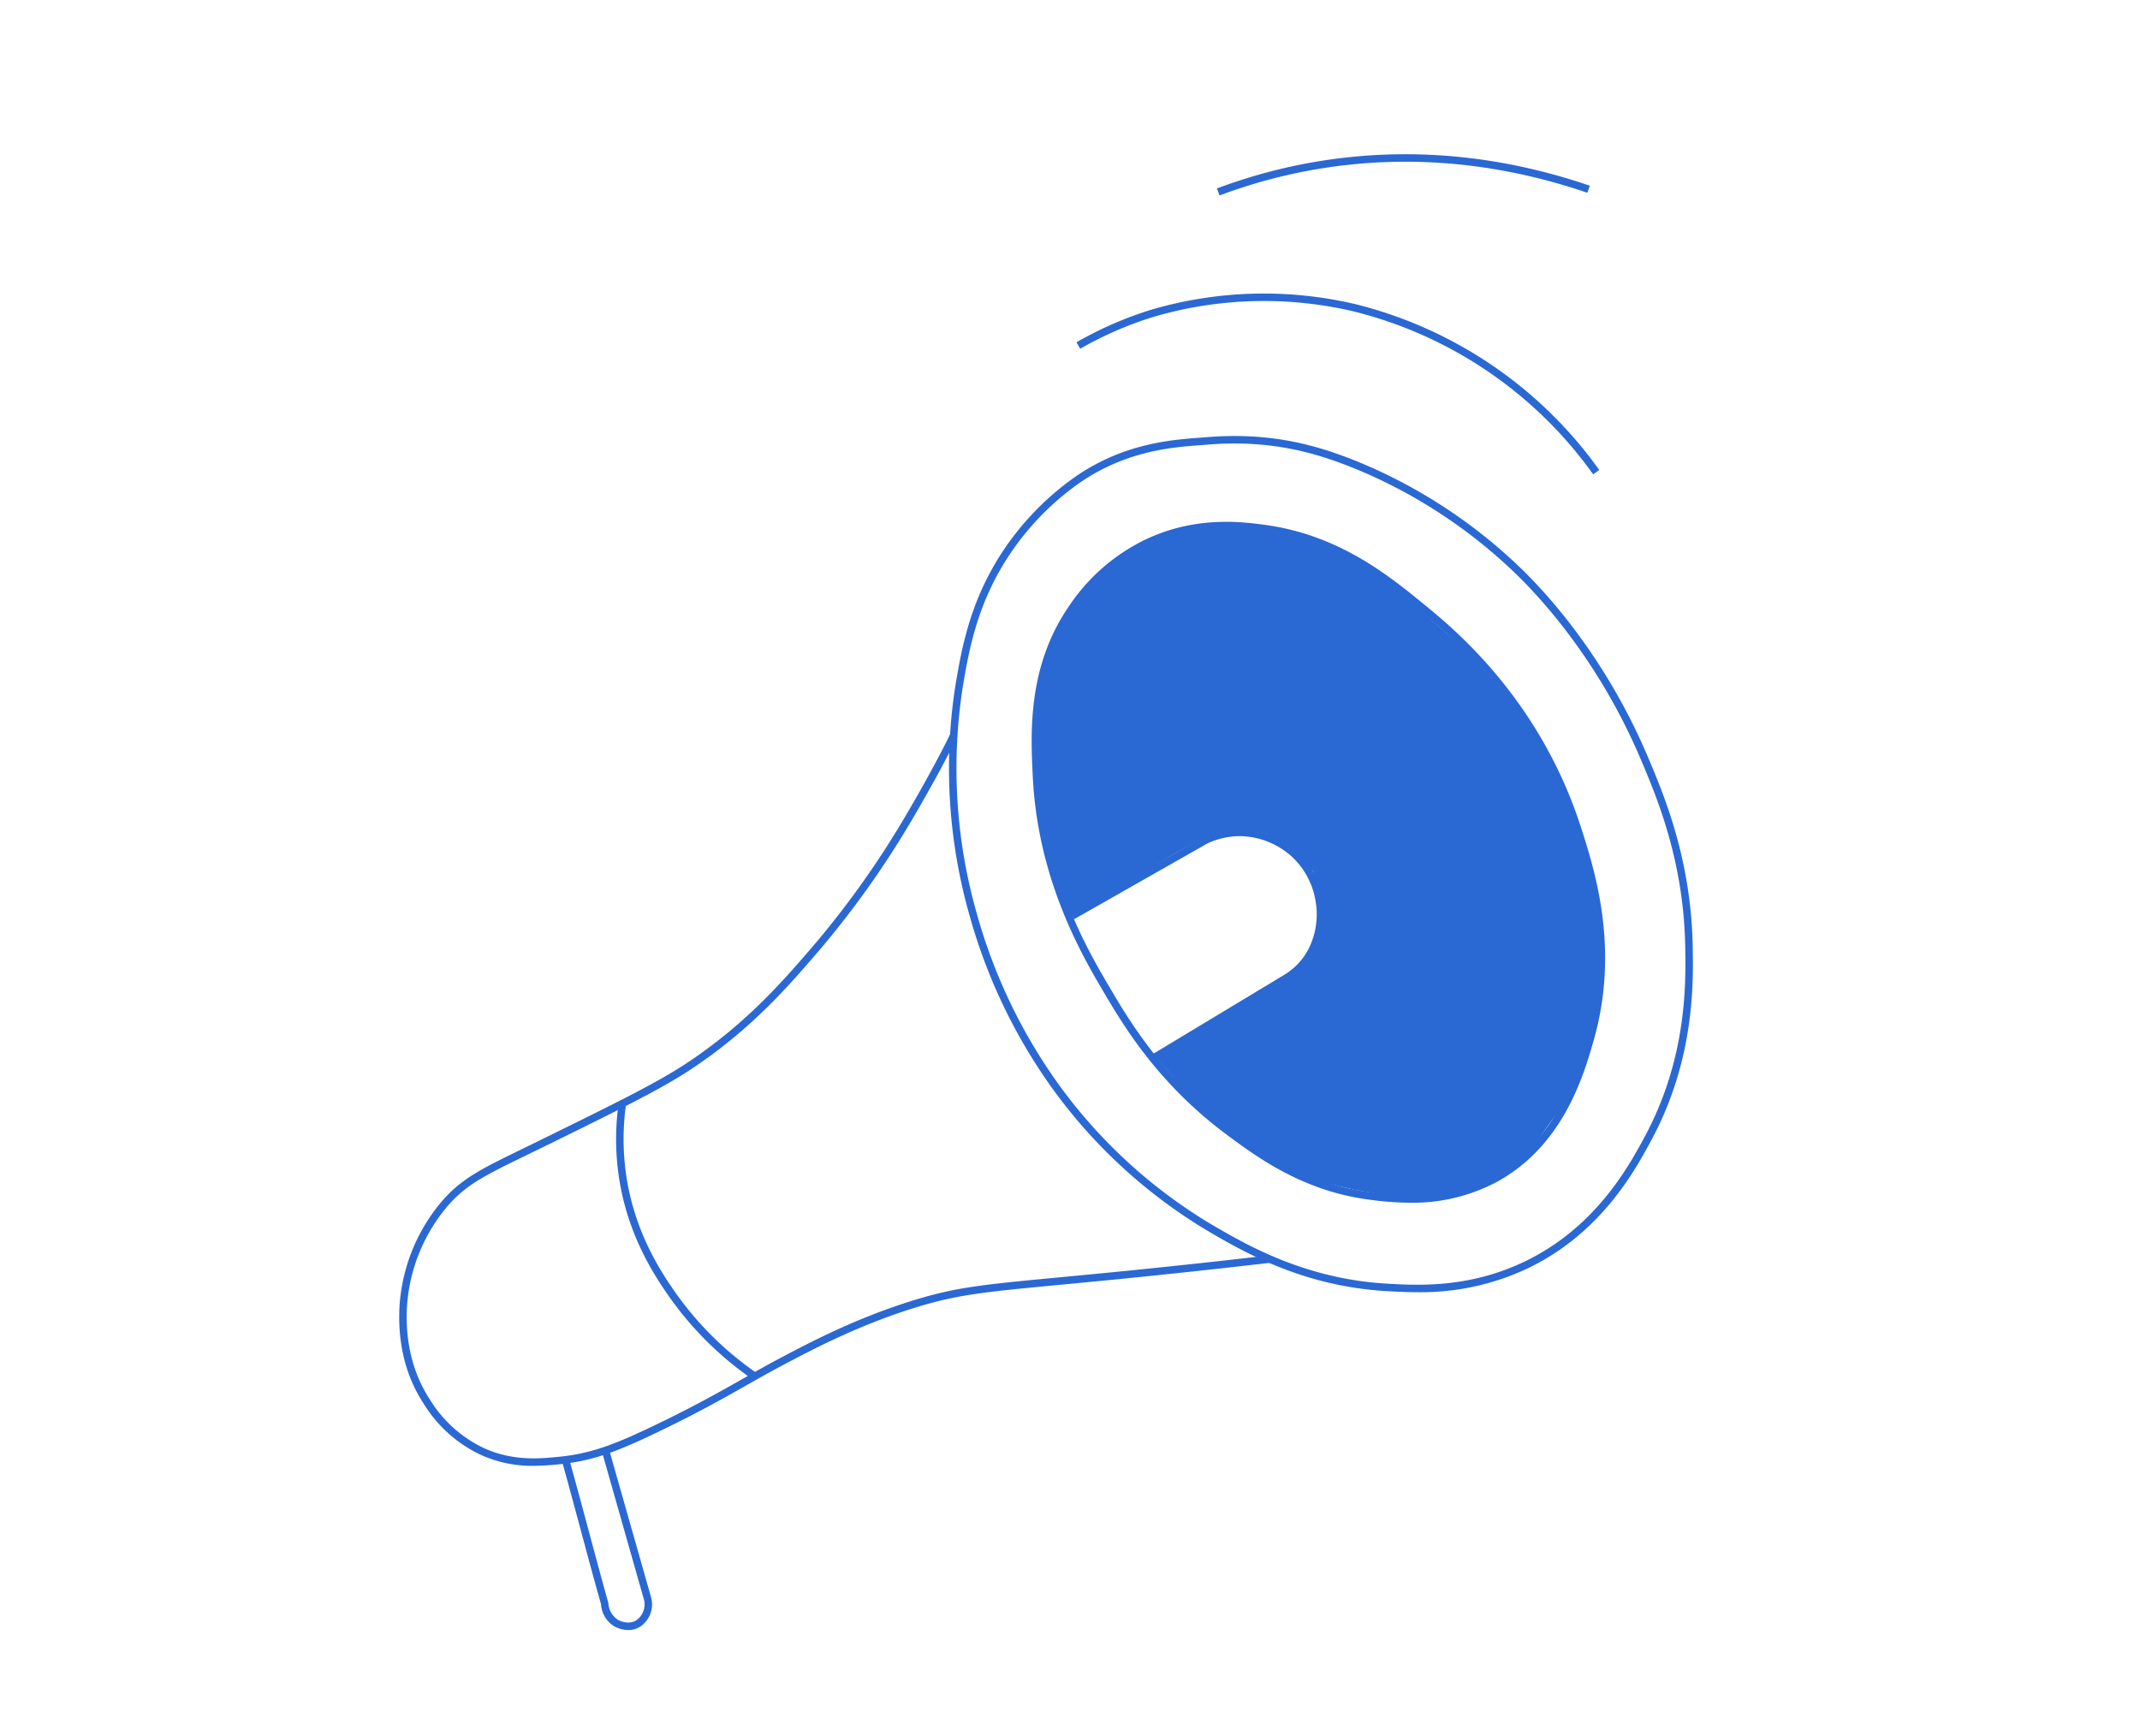 <svg xmlns="http://www.w3.org/2000/svg" xmlns:xlink="http://www.w3.org/1999/xlink" width="651" height="528" viewBox="0 0 651 528">
  <defs>
    <clipPath id="clip-path">
      <rect id="Rettangolo_331" data-name="Rettangolo 331" width="393.54" height="461.247" fill="none"/>
    </clipPath>
  </defs>
  <g id="Raggruppa_780" data-name="Raggruppa 780" transform="translate(0.094 0.43)">
    <rect id="Rettangolo_515" data-name="Rettangolo 515" width="651" height="528" transform="translate(-0.094 -0.43)" fill="#fff"/>
    <g id="Raggruppa_606" data-name="Raggruppa 606" transform="translate(121.352 34.183)">
      <g id="Raggruppa_560" data-name="Raggruppa 560" clip-path="url(#clip-path)">
        <path id="Tracciato_16259" data-name="Tracciato 16259" d="M279.442,186.582c-.5-25.735-8.241-44.487-13.6-57.138-14.256-33.621-34.726-53.466-39.18-57.681A156.772,156.772,0,0,0,180.4,41.289c-14.016-5.914-28.314-9.874-47.813-8.238-7.75.649-23.222.989-38.71,11.5A83.06,83.06,0,0,0,72.657,65.777c-10.59,15.281-13.221,29.94-15.236,41.9-1.25,7.416-5.347,35.2,4.351,69.655a165.84,165.84,0,0,0,23.944,50.608,157.256,157.256,0,0,0,47.343,44.078c11.755,6.915,29.473,17.065,54.419,18.5,9.467.546,25.547,1.469,42.988-7.073,21.59-10.578,31.5-28.918,36.461-38.094,12.92-23.914,12.757-46.39,12.514-58.77m-30.013,28.3c-2.9,10.208-8.976,31.561-28.806,42.475-15.048,8.281-30.371,6.345-38.082,5.371-19.627-2.479-32.9-12.068-42.964-19.529-20.47-15.172-31-32.617-37.1-42.964-7.334-12.432-19.948-34.38-21.48-64.933-.68-13.546-1.666-33.178,10.742-51.263A57.659,57.659,0,0,1,114.68,64.026c14.568-6.891,28.023-5.322,35.15-4.394,22.181,2.886,37.08,14.787,48.823,24.412,9.425,7.726,34.677,28.994,46.869,66.887,4.194,13.03,11.728,36.446,3.905,63.956" transform="translate(112.89 66.484)" fill="#fff"/>
        <path id="Tracciato_16260" data-name="Tracciato 16260" d="M197.6,292.754c-3.568,0-6.736-.182-9.41-.337-25.72-1.478-44-12.232-54.932-18.656a158.489,158.489,0,0,1-47.695-44.4A166.857,166.857,0,0,1,61.448,178.4a163.357,163.357,0,0,1-4.379-70.152c1.89-11.212,4.476-26.56,15.424-42.36a85.2,85.2,0,0,1,21.52-21.517c14.489-9.834,28.73-10.9,37.241-11.54l2.009-.155C154.231,30.922,168.9,35.637,181.616,41a157.848,157.848,0,0,1,46.6,30.7c7.44,7.034,26.181,26.776,39.447,58.066,4.928,11.622,13.175,31.075,13.694,57.557v0c.218,11.252.671,34.671-12.653,59.335-4.885,9.033-15.042,27.832-36.962,38.57a76.019,76.019,0,0,1-34.143,7.525m-55.6-258.176q-4.087,0-8.539.37l-2.03.155c-8.284.619-22.145,1.657-36.134,11.154A82.465,82.465,0,0,0,74.365,67.189C63.7,82.567,61.166,97.63,59.315,108.63a160.938,160.938,0,0,0,4.327,69.157,164.435,164.435,0,0,0,23.775,50.256A156.174,156.174,0,0,0,134.41,271.8c10.748,6.321,28.736,16.9,53.906,18.349,9.44.546,25.246,1.456,42.421-6.964C252,272.769,261.928,254.4,266.7,245.575c13.042-24.133,12.593-47.145,12.38-58.206-.51-26.044-8.651-45.246-13.515-56.716-13.1-30.9-31.579-50.365-38.916-57.3A155.557,155.557,0,0,0,180.733,43.1c-10.642-4.488-22.667-8.521-38.74-8.521M195.4,265.538a94.673,94.673,0,0,1-12.22-.91c-20.337-2.573-34.286-12.908-43.513-19.751-21.083-15.621-31.7-33.624-37.408-43.295-6.509-11.036-20.057-34-21.638-65.458-.668-13.36-1.684-33.554,10.939-51.964a58.479,58.479,0,0,1,23.4-20.4c15.151-7.173,29.082-5.368,35.782-4.5,22.952,2.989,38.236,15.515,49.4,24.661,8.581,7.037,34.692,28.441,47.233,67.418,4.136,12.857,11.831,36.783,3.917,64.618-2.952,10.393-9.1,32.016-29.352,43.161a54.422,54.422,0,0,1-26.539,6.418M139.465,60.686a54.511,54.511,0,0,0-23.529,5.128A56.291,56.291,0,0,0,93.443,85.447C81.25,103.222,82.206,122.175,82.9,136.012c1.548,30.9,14.413,52.7,21.326,64.414,5.62,9.531,16.088,27.276,36.8,42.624,9.577,7.1,22.691,16.826,42.424,19.317,7.938,1,22.679,2.855,37.39-5.24,19.423-10.69,25.395-31.694,28.262-41.79,7.729-27.173.167-50.668-3.893-63.295C232.873,113.7,207.157,92.611,198.7,85.683c-10.948-8.973-25.941-21.262-48.25-24.163a81.769,81.769,0,0,0-10.988-.834" transform="translate(112.12 65.721)" fill="#2a68d4"/>
        <path id="Tracciato_16261" data-name="Tracciato 16261" d="M93.567,142.158l-1.174-1.951,39.963-24.084a19.821,19.821,0,0,0,7.531-8.172,23.423,23.423,0,0,0,1.942-14.492,23.682,23.682,0,0,0-6.691-12.829,23.986,23.986,0,0,0-16.155-6.685h-.137a23.437,23.437,0,0,0-9.9,2.23L68.412,99.218l-1.126-1.981,40.621-23.083A25.112,25.112,0,0,1,119,71.669a26.344,26.344,0,0,1,17.739,7.337,26.339,26.339,0,0,1,5.192,29.956,22.13,22.13,0,0,1-8.4,9.112Z" transform="translate(136.887 145.797)" fill="#2a68d4"/>
        <path id="Tracciato_16262" data-name="Tracciato 16262" d="M40.847,284.969a37.781,37.781,0,0,1-16.022-3.344A40.731,40.731,0,0,1,7.554,266.243C1.928,257.692-.576,247.536.11,236.057a54.805,54.805,0,0,1,12.056-30.6c6.239-7.638,12.371-10.623,25.811-17.163l5.422-2.649c23.881-11.734,35.851-17.615,45.237-23.969,17.715-12,28.669-24.8,38.334-36.088a279.364,279.364,0,0,0,27.112-38.415C159.58,77.847,164.936,68,167.724,62.1l2.054.971c-2.813,5.963-8.208,15.876-13.734,25.261a281.928,281.928,0,0,1-27.34,38.731c-9.765,11.409-20.822,24.33-38.795,36.5C80.4,170,68.375,175.912,44.431,187.677l-5.459,2.661c-13.524,6.585-19.123,9.313-25.046,16.559a52.478,52.478,0,0,0-11.546,29.3c-.655,10.978,1.727,20.664,7.076,28.8a38.61,38.61,0,0,0,16.31,14.565c8.906,4.051,17.059,3.223,23.007,2.625,9.707-.983,16.974-3.823,28.666-9.422,12.092-5.8,19.6-10.05,26.861-14.159,3.984-2.261,7.747-4.391,12.119-6.7,8.493-4.476,22.706-11.971,40.124-17.32,12.987-3.99,20.925-4.746,44.49-6.982,6.145-.586,13.348-1.268,21.978-2.136,14.222-1.435,28.259-2.965,41.723-4.536l.267,2.258c-13.479,1.578-27.528,3.1-41.762,4.542-8.633.871-15.84,1.554-21.99,2.139-23.392,2.218-31.27,2.968-44.035,6.888C140,242.047,125.9,249.481,117.481,253.921c-4.345,2.288-8.093,4.415-12.062,6.66-7.292,4.13-14.832,8.4-27,14.228-11.934,5.72-19.378,8.621-29.418,9.637a79.062,79.062,0,0,1-8.156.522" transform="translate(-0.001 126.332)" fill="#2a68d4"/>
        <path id="Tracciato_16263" data-name="Tracciato 16263" d="M62.835,182.841a101.55,101.55,0,0,1-25.744-25.981c-3.6-5.313-12.037-17.754-14.592-35.915a78.513,78.513,0,0,1,0-21.732l2.252.316a76.317,76.317,0,0,0,0,21.1c2.482,17.636,10.711,29.773,14.225,34.956a99.451,99.451,0,0,0,25.14,25.377Z" transform="translate(44.234 201.839)" fill="#2a68d4"/>
        <path id="Tracciato_16264" data-name="Tracciato 16264" d="M36.454,188.753a9.112,9.112,0,0,1-4.3-1.159,8.538,8.538,0,0,1-3.981-6.718c-1.936-6.809-3.917-14.195-5.908-21.584s-3.963-14.762-5.938-21.82l2.194-.613c1.972,7.067,3.96,14.453,5.944,21.842s3.966,14.762,5.941,21.82a6.536,6.536,0,0,0,2.9,5.116c.112.061,2.916,1.669,5.438.252a5.885,5.885,0,0,0,2.367-6.846L28.477,134.565l2.185-.622,12.632,44.466a8.158,8.158,0,0,1-3.429,9.458,6.833,6.833,0,0,1-3.411.886" transform="translate(33.21 272.493)" fill="#2a68d4"/>
        <path id="Tracciato_16265" data-name="Tracciato 16265" d="M225.646,70.685a127.237,127.237,0,0,0-72.923-49.573A119.312,119.312,0,0,0,91.8,22.817a110.862,110.862,0,0,0-22.2,9.671l-1.132-1.972a113.108,113.108,0,0,1,22.652-9.874A121.756,121.756,0,0,1,153.239,18.9,129.552,129.552,0,0,1,227.5,69.362Z" transform="translate(137.553 38.99)" fill="#2a68d4"/>
        <path id="Tracciato_16266" data-name="Tracciato 16266" d="M83.356,12.541l-.8-2.133a163.541,163.541,0,0,1,31.057-8.281C140.84-2.306,168.553.2,195.984,9.574l-.734,2.151C168.177,2.479,140.828.006,113.979,4.376a160.853,160.853,0,0,0-30.623,8.166" transform="translate(166.192 12.304)" fill="#2a68d4"/>
        <path id="Tracciato_16267" data-name="Tracciato 16267" d="M74.575,159.589,71.31,150.88l-4.573-13.937-2.179-17.636-.871-17.42,2.831-15.676,4.136-14.152L81.108,59.211,91.34,50.284l8.712-4.791,14.152-3.92,19.162.218,15.242,3.483,18.07,8.712,11.977,10.232,21.338,18.944L212.4,99.927l9.146,16.331,7.185,16.768,5.225,20.685,1.526,14.152-.655,18.507-3.483,13.282-5.225,14.808-9.58,13.5-8.056,8.275L193.463,243.2l-17.2,2.176-15.242-2.613-12.848-3.047-17.2-9.364-17.417-13.282-13.066-14.808,12.848-7.4,13.063-7.622,14.156-8.49,6.1-5.01L151,163.291l.434-7.622-3.047-9.8-6.1-6.749-8.056-4.791-11.324-.434-6.533,1.086-10.014,5.444L82.85,154.364Z" transform="translate(129.567 84.574)" fill="#2a68d4"/>
      </g>
    </g>
  </g>
</svg>
